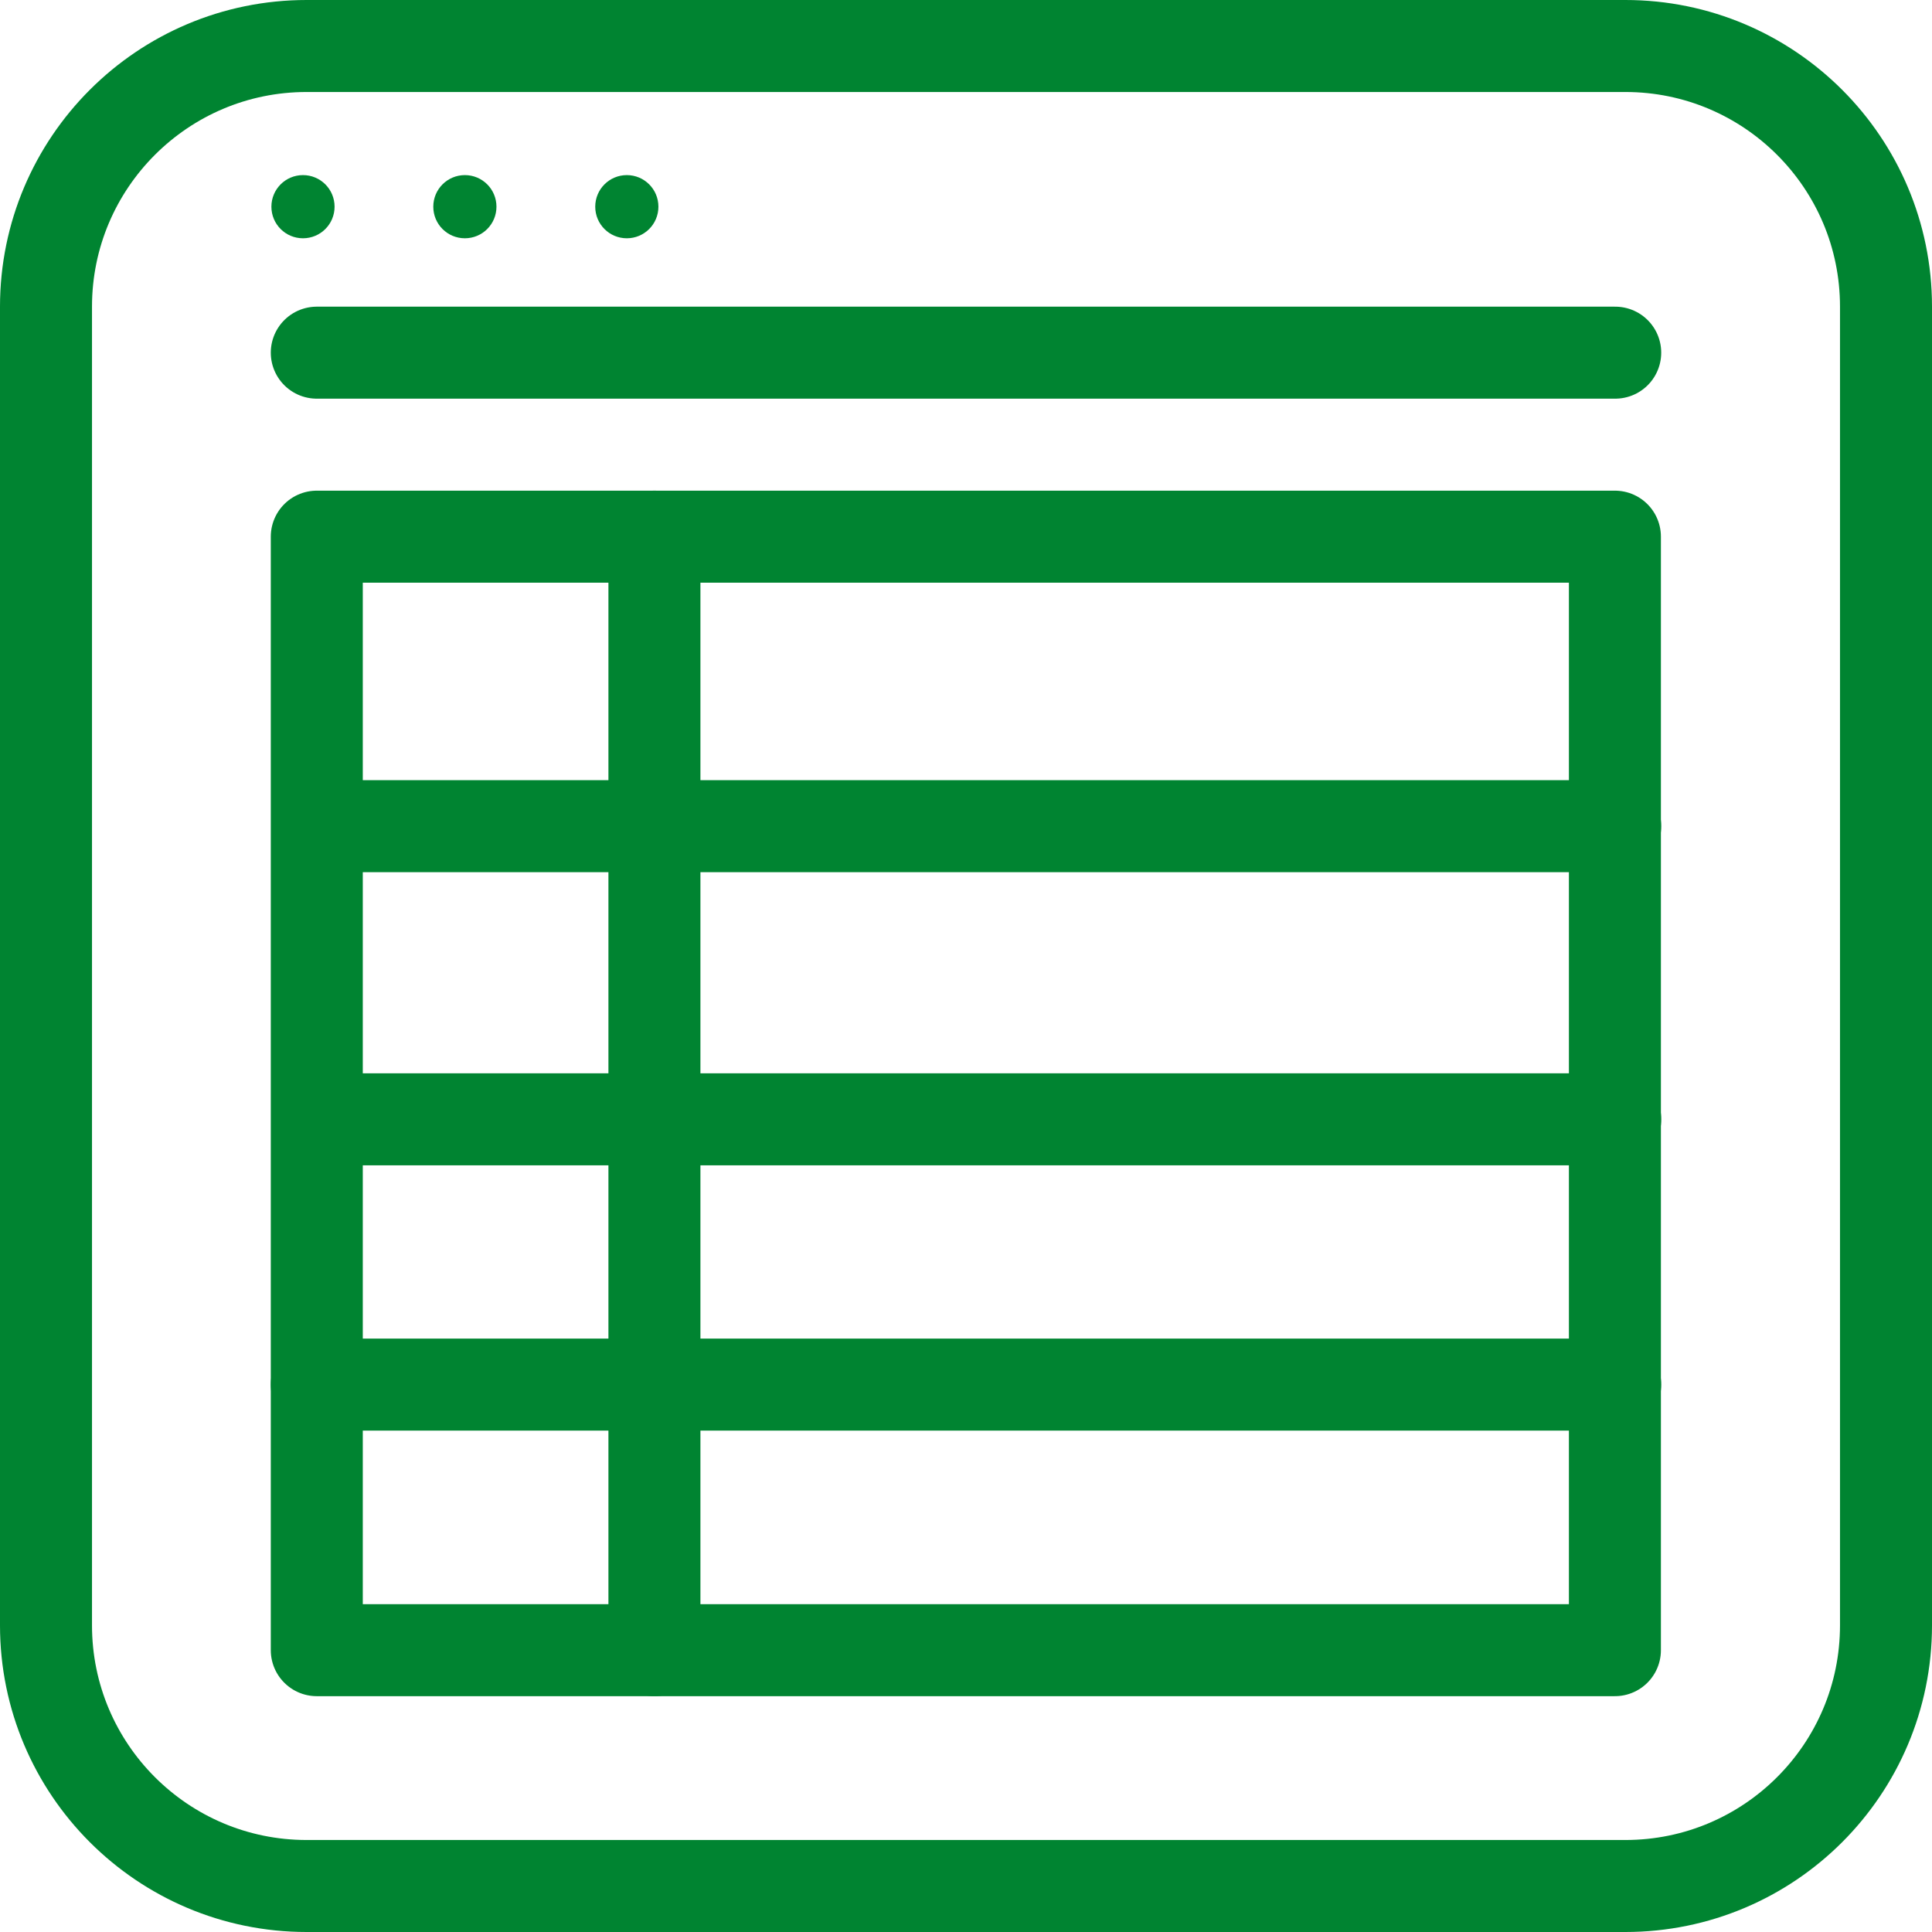 <svg width="63" height="63" viewBox="0 0 63 63" fill="none" xmlns="http://www.w3.org/2000/svg">
<g clip-path="url(#clip0_49_156)">
<path d="M53 1.5H10C5.306 1.5 1.5 5.306 1.5 10V53C1.5 57.694 5.306 61.5 10 61.5H53C57.694 61.5 61.5 57.694 61.5 53V10C61.5 5.306 57.694 1.5 53 1.5Z" stroke="#008431" stroke-width="3" stroke-miterlimit="10" stroke-linecap="round"/>
<path d="M10.33 11.5H52.67" stroke="#008431" stroke-width="3" stroke-miterlimit="10" stroke-linecap="round"/>
<path d="M52.66 53.81V17.5L10.33 17.5V53.81H52.66Z" stroke="#008431" stroke-width="3" stroke-linecap="round" stroke-linejoin="round"/>
<path d="M10.59 26.94H52.67" stroke="#008431" stroke-width="3" stroke-miterlimit="10" stroke-linecap="round"/>
<path d="M10.461 36.5H52.671" stroke="#008431" stroke-width="3" stroke-miterlimit="10" stroke-linecap="round"/>
<path d="M10.33 45.15H52.67" stroke="#008431" stroke-width="3" stroke-miterlimit="10" stroke-linecap="round"/>
<path d="M21.34 17.5V53.81" stroke="#008431" stroke-width="3" stroke-miterlimit="10" stroke-linecap="round"/>
<path d="M10.91 6.74C10.91 7.31 10.45 7.77 9.88 7.77C9.31 7.77 8.85 7.31 8.85 6.74C8.85 6.17 9.31 5.71 9.88 5.71C10.45 5.71 10.91 6.17 10.91 6.74Z" fill="#008431"/>
<path d="M21.47 6.74C21.47 7.31 21.01 7.77 20.44 7.77C19.87 7.77 19.41 7.31 19.41 6.74C19.41 6.17 19.87 5.71 20.44 5.71C21.01 5.71 21.47 6.17 21.47 6.74Z" fill="#008431"/>
<path d="M16.189 6.74C16.189 7.31 15.729 7.77 15.159 7.77C14.589 7.77 14.129 7.31 14.129 6.74C14.129 6.17 14.589 5.71 15.159 5.71C15.729 5.71 16.189 6.17 16.189 6.74Z" fill="#008431"/>
</g>
<defs>
<clipPath id="clip0_49_156">
<rect width="63" height="63" fill="white"/>
</clipPath>
</defs>
</svg>
